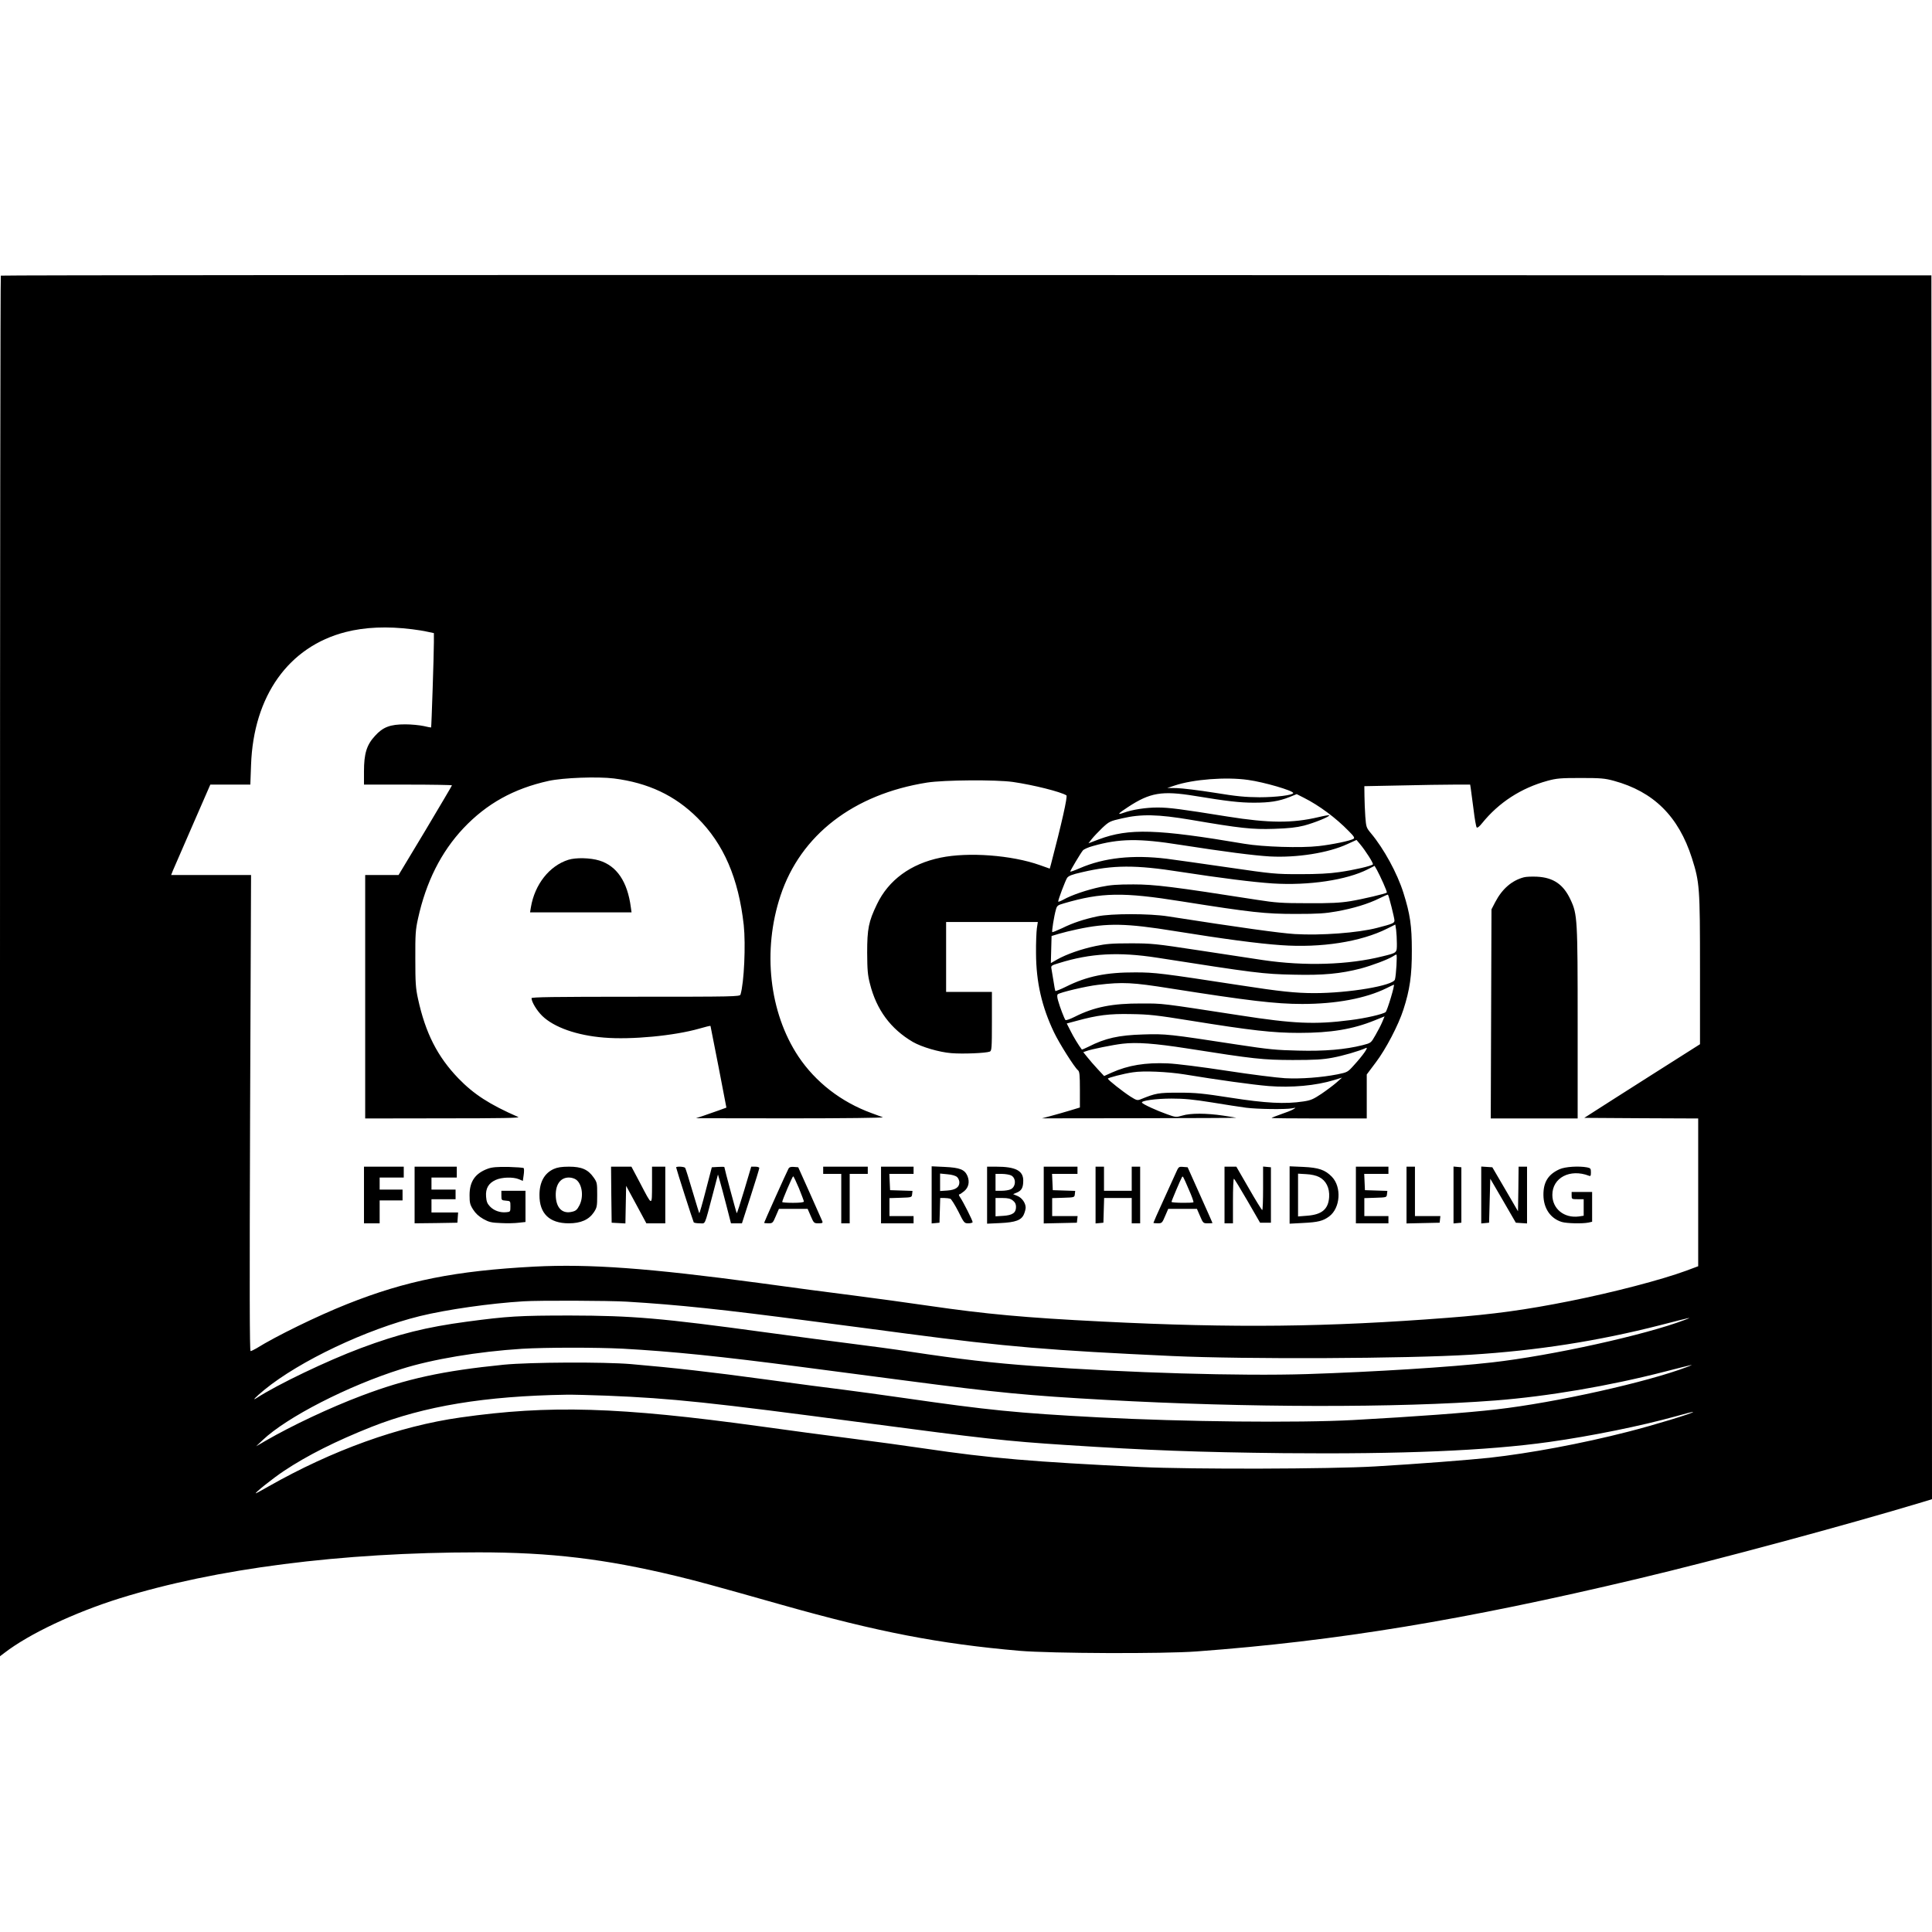 <svg version="1" xmlns="http://www.w3.org/2000/svg" width="2137.333" height="2137.333" viewBox="0 0 1603 1603"><path d="M.7 228.7C.3 229 0 486.9 0 801.8v572.4l3.7-2.8c20.5-15.8 58.1-33.5 95.8-45.3C179 1301.4 283.1 1288 397 1288c59.8 0 104.8 5.4 163.5 19.5 17.4 4.2 30.4 7.7 88 24 79.9 22.6 130.8 32.4 197.5 38.2 25.9 2.2 119.2 2.6 147 .5 116-8.6 221.3-25.9 366-60.3 65.7-15.6 172.4-44.4 235.8-63.5l8.2-2.5-.2-507.7-.3-507.7-800.6-.3c-440.3-.1-800.9.1-801.2.5zM342 522.1c4.1.5 9.9 1.4 12.8 2.1l5.2 1.1v7.6c0 10.3-2 70.4-2.3 70.7-.1.1-2.9-.4-6.2-1.2-3.3-.7-10.1-1.4-15.2-1.4-12.6 0-18.5 2.2-25.2 9.6-6.9 7.5-9.1 14.7-9.1 29.5V651h36.5c20.1 0 36.5.3 36.5.6s-10 17.2-22.1 37.5L330.7 726H303v202l64.8-.1c47.5 0 64-.3 62.2-1.1-23.8-10.4-36.8-18.8-49.7-32.1-17.4-18.1-27.3-37.6-33.5-66.1-1.9-8.7-2.2-13.3-2.2-33.1-.1-20.2.2-24.2 2.2-33.2 6.7-30.6 19.2-55.4 37.7-75.1 19.3-20.4 41.7-32.9 70.8-39.3 11.9-2.6 40.5-3.7 54.1-2 28.3 3.6 50.5 14 69.2 32.6 21.9 21.7 34.2 50.3 38.5 89.1 1.7 16.1.3 47.9-2.7 57.6-.5 1.7-5.5 1.8-87 1.8-68.5 0-86.4.3-86.4 1.2.1 3.2 4.4 10.3 8.9 14.7 9.8 9.5 28.7 16.2 51.2 18 22.6 1.9 58.4-1.5 79.3-7.5 4.8-1.4 8.9-2.4 9.1-2.2.1.2 3.1 15.5 6.7 34l6.5 33.8-6.6 2.4c-3.6 1.3-9.3 3.3-12.6 4.4l-6 2 78.5.1c43.2 0 77.6-.4 76.5-.9-1.1-.4-5.4-2-9.5-3.5-25.1-9.2-46.3-25.6-60.6-47-24.2-36.5-29.9-87.9-14.8-133.4 16.7-50.3 60.5-84.1 121.6-93.8 14.1-2.2 57.2-2.5 71.3-.5 17.1 2.5 39.4 8.1 44.3 11.1 1.2.7-4 23.6-12.8 57.2l-1 3.6-8.2-2.9c-23.3-8.3-59.4-11-82.4-6.2-24.8 5.1-43.2 18.6-52.8 38.7-6.9 14.3-8.1 20.3-8.1 40.2.1 14.2.4 18.4 2.3 25.7 5.4 21.6 17.2 37.5 35.6 48.3 7.3 4.2 21.8 8.5 31.9 9.3 9.5.8 28.8 0 32-1.3 1.5-.7 1.7-2.8 1.7-25.1V823h-38v-58h76.1l-.8 5.2c-.4 2.9-.8 12.3-.7 20.8.1 23.9 4.8 44.4 15 65.7 4.3 9 16.8 28.8 19.8 31.3 1.3 1 1.6 3.9 1.6 16.1v14.8l-8.2 2.5c-4.6 1.4-11.7 3.4-15.8 4.5l-7.5 2 80.8-.1c44.4-.1 80.6-.2 80.5-.4-.2-.1-5.2-.9-11.1-1.8-13.8-2-26.8-2.1-33.7 0-5.2 1.5-5.5 1.5-12.7-1.1-8.3-2.9-20.1-8.3-20.8-9.6-1.1-1.6 11.5-3.4 24.5-3.4 10.4 0 18 .7 33.5 3.2 11 1.8 23.8 3.8 28.5 4.4 9.4 1.2 32.5 1.5 38 .5 3.5-.7 3.5-.7 1 .8-1.4.9-6 2.7-10.2 4.1-4.3 1.5-7.8 2.9-7.8 3.1 0 .2 17.8.4 39.5.4h39.5v-36.5l7.5-10c8.3-10.9 18.8-31 22.9-43.8 5.3-16.3 7.1-28.5 7-49.2 0-20.5-1.4-30-7-47.8-5.1-16.2-16.2-36.5-26.8-49.2-4-4.8-4.1-5.2-4.8-14-.3-4.9-.7-12.6-.7-17.1l-.1-8.1 30.2-.6c16.6-.4 36.3-.7 43.9-.7h13.7l.5 3.2c.3 1.8 1.3 9.6 2.3 17.3.9 7.7 2.1 14.4 2.6 15 .6.6 2.2-.6 4.5-3.5 13.9-17.2 32.4-29.2 54.4-35.2 7.4-2 10.7-2.3 27.4-2.3s20 .3 27.4 2.3c33.1 9 53.8 29.5 64.9 64.2 6.4 20.2 6.7 23.9 6.7 92.4v62l-41 26c-22.6 14.4-44.2 28.1-48 30.6l-7 4.5 47.3.3 47.2.2v122.6l-9.9 3.7c-20.7 7.6-60.5 18-96.6 25.2-36.5 7.3-63.4 11-101.5 13.9-99.5 7.7-176.8 8.6-286.5 3.1-64.1-3.2-96.6-6.2-144-13.1-17-2.5-44.9-6.3-62-8.5-17-2.1-52.4-6.8-78.5-10.4-92.2-12.4-140.6-15.9-186.5-13.6-65.8 3.5-106.5 11.6-155.5 31.1-24.9 9.9-59.2 26.7-75.2 36.7-2.1 1.2-4.3 2.3-4.9 2.3-.8 0-.9-50.1-.4-197.5l.8-197.5H142l1.5-3.8c.9-2 8.2-18.9 16.3-37.5l14.7-33.7h33.2l.6-16.3c2-57.3 31.2-98.2 78.5-110.3 16.1-4.1 34.5-4.9 55.2-2.3zm693.5 125c13.2 1.8 37.5 8.9 37.5 10.9 0 1.7-14.3 3.5-28 3.5-11.8-.1-18.7-.7-37.6-3.8-12.6-2-26.6-3.7-31-3.8l-7.9-.1 6-2c15.5-5.2 42.7-7.3 61-4.7zm-44 13.3c26.6 4.4 37.3 5.6 48.9 5.6 13.1 0 20.7-1.2 29.3-4.6l6.2-2.5 6.1 3.1c12.5 6.3 26.4 16.6 37 27.5 4.5 4.5 5.2 5.7 4 6.5-2.5 1.6-17.9 4.8-28.9 6-14.6 1.7-46.2.7-61.6-1.9-72.5-12.3-95.8-13-120.7-3.7l-8.7 3.3 2.8-3.6c1.6-2 5.5-6.1 8.7-9.2 5.7-5.3 6.3-5.6 16.4-7.9 15.9-3.7 29.8-3.4 57 1.2 41 7 50.8 8.1 69 7.5 12.4-.4 18.6-1.1 25-2.7 8.7-2.3 21.7-7.6 20.8-8.5-.3-.3-4.3.4-8.9 1.5-21.6 5.1-41 5-75.4-.5-38.6-6.2-48.4-7.5-58-7.5-9.7 0-20.9 1.7-28.3 4.4-5.6 2-4.7.7 3.6-4.7 18.4-12.1 28.2-13.8 55.7-9.3zm-12 40.6c36.6 5.7 60.6 8.8 74.1 9.6 22.4 1.2 48.5-2.9 64.2-10.2l7.7-3.5 2.8 3.3c4.8 5.7 11.5 16.3 10.8 17-1.2 1.3-15.8 4.7-27.9 6.4-8.1 1.2-18.1 1.7-32.7 1.7-20.2 0-22.5-.2-59.5-5.6-21.2-3.1-44.1-6.3-51-7.2-28.2-3.4-51.9-.9-72.2 7.9-4.3 1.9-7.8 3.1-7.8 2.7 0-.8 8.4-14.9 10.4-17.4.7-1 4.5-2.7 8.2-3.7 22.2-6.3 38.3-6.5 72.9-1zm168.3 31.9c1.8 4 3.1 7.5 2.9 7.7-.9.9-20.4 5.5-30.2 7.1-8.5 1.4-16.5 1.8-35.5 1.7-21.6 0-26.6-.4-42-2.8-69.6-10.9-85.1-12.8-102.5-12.8-13.7 0-19 .4-27.3 2.1-11.3 2.4-24 6.7-30.8 10.5-2.4 1.3-4.4 2.1-4.4 1.6 0-1.7 5.9-17.3 7.4-19.6 1.2-1.7 3.9-2.8 12.3-4.7 26-6.1 44.4-6.2 81.8-.3 33.8 5.2 60.1 8.5 76.4 9.6 29.9 1.9 61.5-2.8 79.1-11.8l5.5-2.8 2 3.5c1.1 2 3.5 6.9 5.3 11zm-167.3 15c58.1 9.2 69.2 10.4 94.5 10.4 18.5 0 24.5-.4 34-2.1 13.9-2.5 26.1-6.2 35.4-10.8 3.8-1.9 7.1-3.3 7.2-3.1.7.7 5.4 19.4 5.4 21.4 0 2.2-1.3 2.8-14.5 6.2-15.8 4.1-46.4 6.4-68.2 5.1-12.6-.8-45.6-5.4-105.3-14.7-15.4-2.4-47-2.4-58.4 0-11.3 2.4-20.4 5.4-29.3 9.8-4.3 2-8 3.5-8.2 3.3-.6-.5 1.5-13.5 3-18.7.9-3.3 1.5-3.7 6.7-5.2 31.1-9.1 49-9.4 97.7-1.6zm-6 24.6c41 6.6 69.4 10.4 88.3 11.7 33.2 2.4 66.3-2.7 88.3-13.8l6.6-3.3.7 4.6c.3 2.5.6 7.6.6 11.3 0 7.7.3 7.5-12 10.5-28.2 7.1-64.5 8.2-99 3.1-9.1-1.4-33.4-5.1-54-8.2-35.4-5.4-38.5-5.7-56-5.7-15.2 0-20.3.4-28.8 2.2-12 2.5-24.2 6.8-31.9 11.1l-5.4 3.1.3-11.3.3-11.2 6-1.8c3.3-1 10.3-2.7 15.5-3.8 24.7-5.3 40.3-5 80.5 1.5zM960 794.6c81.3 12.7 88 13.6 113.5 14.1 24.5.6 38.7-.8 55.5-5.1 9.6-2.6 22.6-7.5 26.7-10.1 1.2-.8 2.5-1.5 2.9-1.5.8 0-.2 17.2-1.2 20.7-1.4 5.1-38.2 11.3-66.9 11.3-15.4 0-28.7-1.4-61.5-6.5-65.1-10-70.7-10.7-87-10.7-24-.1-40.1 3.2-57.2 11.7-4.8 2.4-9 4-9.2 3.7-.2-.4-.9-4.1-1.5-8.2-.7-4.1-1.4-8.7-1.7-10.2-.5-2.5-.2-2.8 6.2-4.7 26.2-8.2 49.7-9.4 81.4-4.5zm11 25.5c64.7 10.2 87.5 12.9 109.4 12.9 28.3 0 52.7-4.6 70-13.1 3.2-1.6 5.9-2.9 6.1-2.9 1 0-5.4 21.3-6.8 22.7-1.8 1.7-16.9 5.2-29.3 6.7-29.3 3.8-47.1 3-91.4-3.9-67-10.3-63.5-9.9-82-9.9-24-.1-39.2 2.9-55.4 11.1-3.8 1.9-7.2 3.1-7.6 2.6-.9-1.1-4.6-10.6-6.1-16.1-.8-2.6-.9-4.6-.3-5.2 1.5-1.5 23.7-6.8 33.6-7.9 20.3-2.4 28.4-2 59.8 3zm16.5 26.7c50.9 8.2 68.6 10.2 90.3 10.2 26.5 0 44.6-3 62.8-10.4l8.2-3.3-2 4.8c-1.1 2.6-3.7 7.6-5.7 11-3.6 6.3-3.6 6.3-10.6 8.1-14.3 3.6-31.4 5.1-53.4 4.5-18-.4-24.4-1-50.6-5-56.7-8.7-59.2-9-78-8.4-20.4.6-31.5 3.1-45.4 10.2-2.9 1.4-5.4 2.5-5.5 2.3-2.6-3.4-7-10.6-9.4-15.5l-3.1-6.1 8.2-2.2c17.2-4.7 27.1-6 45.2-5.6 14.8.2 21.1.9 49 5.4zm-2.5 23.1c55.9 8.8 62.6 9.5 87.5 9.6 18.4 0 25-.4 33-1.9 8.7-1.6 21.9-5.4 27.9-8.1 2.5-1.1-2.5 6.1-10.1 14.4-5.1 5.7-5.4 5.8-13.6 7.5-13.3 2.6-30.2 3.9-43.5 3.2-6.7-.4-28.5-3.1-48.5-6.2-21-3.2-41.5-5.8-48.8-6.1-18.4-.8-32.8 1.5-46.6 7.7l-6.2 2.8-5.3-5.7c-2.9-3.1-6.8-7.6-8.6-9.9l-3.4-4.2 2.5-.9c3.9-1.5 22.2-5.2 30-6.1 11.8-1.4 26.7-.3 53.7 3.9zm-2.5 21.5c27.8 4.6 56.9 8.6 70 9.7 18.9 1.5 39.3-.3 54.5-5l6.5-2-4.5 4c-2.5 2.2-8.1 6.4-12.5 9.4-6.9 4.6-9 5.5-15.2 6.4-15 2.3-31.4 1.4-60.1-3.1-23.3-3.6-28.8-4.2-43.2-4.2-17 0-19 .4-31.6 5.5-2.8 1.1-3.4.9-8.5-2.3-6.2-4-18.3-13.5-18.7-14.8-.3-.7 13.1-4.2 20.8-5.3 8.6-1.4 28.6-.5 42.5 1.7zM520 1080c43.2 2.6 79.7 6.5 152.8 16.1 25.2 3.3 60.8 7.9 79.3 10.4 83.5 11 118.9 13.9 220.4 18.6 61.3 2.8 194.4 2.2 248-1.1 54.7-3.4 105.3-11.3 157-24.5 26.7-6.9 27.1-6.9 20.5-4.4-33.1 12.6-110.6 29.7-160 35.3-34.1 3.9-98.1 7.9-153.8 9.7-54.7 1.7-148.1-1-226.2-6.7-33.4-2.4-62.2-5.7-102.9-11.9-12.4-1.9-33.8-4.8-47.6-6.5-13.7-1.7-46.1-6-72-9.5-87-11.9-110.9-13.9-162.5-14-42.3 0-51.9.6-85.6 5.1-33.6 4.5-56.3 10.1-87.9 21.9-28.1 10.5-69.2 30.2-86.5 41.4-4.5 2.9-1-.7 6.4-6.8 29.2-23.9 84.7-50.2 128.9-61.1 22.5-5.5 58.3-10.6 86.2-12.3 12.8-.8 70.7-.6 85.5.3zm-3.5 39c41.3 2.3 80.8 6.3 148 15.1 20.9 2.7 60.1 7.9 87 11.4 77 10.1 100.9 12.4 166 16 116.7 6.5 242.1 6.7 323 .5 43.7-3.4 94.4-12 141-24 24.6-6.3 25-6.4 18.5-3.9-32.9 12.6-109.4 29.7-158.5 35.3-24 2.8-67.4 6-118.5 8.8-46 2.5-141 1.5-211.5-2.2-68.2-3.6-91.6-6-161-16-18.7-2.7-41.6-5.8-51-7-9.3-1.1-38.4-4.9-64.5-8.5-44.6-6.1-76.4-9.7-111.5-12.7-22.8-1.9-83.7-1.6-105.5.5-50.7 5.1-80.7 11.6-118.2 25.8-26.2 9.9-57.6 24.7-79.4 37.3l-7.9 4.6 5.5-5.2c19.9-18.9 70.9-45.1 115-58.9 25.8-8.2 63.9-14.5 100-16.8 19.7-1.2 61.7-1.2 83.5-.1zm-13 39c54.1 2.2 86.2 5.6 213.5 22.5 98.2 13 118.6 15.3 167 18.4 69.2 4.5 109.8 6 181 6.8 98.1.9 168.5-2 220.5-9.3 34.9-4.9 76.6-13.4 105-21.3 7.7-2.2 14.1-3.8 14.3-3.6.8.8-33 11.1-54.3 16.5-38.2 9.8-81.2 17.8-114.5 21.5-18.1 1.9-59 5.1-95 7.2-36.8 2.2-152.4 2.5-194.5.5-89.6-4.3-125-7.3-179-15.3-14.8-2.2-42.5-6-61.5-8.4-19-2.4-52.7-6.9-74.8-10-117.7-16.2-175.3-17.9-249.2-7.4-50.9 7.2-106.2 27.1-159.4 57.3-5.4 3.1-10 5.6-10.3 5.6-1.5 0 14.2-12.5 23.2-18.5 19.7-13.1 43.3-24.9 72.7-36.6 44-17.3 93.9-25.6 161.8-26.7 4.7-.1 19.8.3 33.5.8z"/><path d="M471.5 713.4c-15.7 5-27.8 20.4-31 39.3l-.7 4.3H524l-.6-4.3c-2.8-21.2-11.6-34.2-26.1-38.7-7.5-2.3-19.5-2.6-25.8-.6zM1264.4 727.9c-9.9 2.6-18 9.5-23.8 20.6l-3.1 6-.3 86.7-.3 86.8h72.1v-78.9c0-86.5-.2-90.5-5.9-102.6-5.9-12.7-14.2-18.4-27.8-19.1-4.3-.2-9.2 0-10.9.5zM302 991.5v23.5h13v-19h19v-9h-19v-10h20v-9h-33v23.5zM344 991.5v23.5l17.8-.2 17.7-.3.3-4.3.3-4.2H358v-11h20v-8h-20v-10h21v-9h-35v23.5zM405 969.6c-10.6 3.8-15.4 10.5-15.4 22 0 6.2.3 7.8 2.9 11.9 2.1 3.3 4.7 5.7 8.5 7.9 4.7 2.6 6.6 3.1 14.7 3.4 5.1.3 11.7.1 14.8-.3l5.5-.6V988h-20v3.9c0 3.9.1 4 3.8 4.3 3.7.3 3.7.3 3.7 4.8 0 4.4-.1 4.5-3.5 4.8-5 .5-10.2-1.3-13.5-4.8-2.2-2.3-2.9-4.1-3.2-8.2-.5-6.7 2-11.1 8-13.8 5-2.3 14.3-2.6 19.2-.6l3.3 1.4.7-4.9c.4-2.8.4-5.3 0-5.7-.4-.4-6.1-.8-12.8-1-9.2-.1-13.3.2-16.7 1.4zM459.5 969.9c-7.8 3.5-11.9 10.9-11.9 21.6-.1 15.4 8.3 23.5 24.3 23.5 10 0 16.7-3 20.8-9.1 2.6-4 2.8-4.9 2.8-14.5 0-9.8-.1-10.4-3-14.5-4.6-6.6-10-8.9-20.4-8.9-6.2 0-9.7.6-12.6 1.9zm18.7 9c4.9 3.9 6.2 14 2.6 21.1-1.9 3.7-3 4.7-6.1 5.4-7.6 1.9-12.7-2.5-13.5-11.7-.8-10.2 3.4-16.7 10.8-16.7 2.2 0 4.8.8 6.2 1.9zM507.2 991.2l.3 23.3 5.7.3 5.7.3.3-15.6.3-15.6 8.4 15.5 8.4 15.6H552v-47h-11v15.2c-.1 18 .4 18.1-10.1-2l-7-13.2H507l.2 23.2zM561 968.6c0 .9 14 44.6 14.6 45.6.3.4 2.5.8 4.9.8 5.1 0 3.7 3 11-24.5l4.2-16 1.6 5.5c.9 3 3.3 12.1 5.4 20.2l3.8 14.8h9.1l7.2-22.4c4-12.3 7.2-22.9 7.2-23.5 0-.6-1.5-1.1-3.4-1.1h-3.3l-5.8 19.5c-3.2 10.7-6 19.3-6.2 19.1-.4-.3-10.3-37.3-10.3-38.3 0-.2-2.3-.3-5.2-.1l-5.2.3-5 19.2c-2.7 10.6-5.2 19.1-5.4 18.9-.2-.2-2.7-8.5-5.7-18.5-2.9-9.9-5.6-18.5-6-19.1-.7-1.1-7.5-1.4-7.5-.4zM654.2 969.7c-1.5 2.7-20.2 44.4-20.2 44.9 0 .2 1.6.4 3.6.4 3.4 0 3.7-.3 6.1-6l2.6-6h23.8l2.6 6c2.5 5.8 2.7 6 6.4 6 3.2 0 3.7-.3 3.2-1.7-.4-.9-5-11.4-10.3-23.2l-9.7-21.6-3.6-.3c-2.6-.2-3.8.2-4.5 1.5zm8.7 16.2c2.2 5.5 4.1 10.5 4.1 11 0 .7-3.3 1.1-9 1.1-4.9 0-9-.3-9-.7 0-1.4 8.5-21.3 9.1-21.3.4 0 2.5 4.5 4.8 9.9zM683 971v3h15v41h7v-41h15v-6h-37v3zM731 991.5v23.5h27v-6h-20v-14.9l9.3-.3c9.2-.3 9.2-.3 9.5-3l.3-2.7-9.3-.3-9.3-.3-.3-6.8-.3-6.7H758v-6h-27v23.5zM773 991.4v23.7l3.3-.3 3.2-.3.3-10.3.3-10.2h3.4c1.8 0 4.1.3 5 .6.9.4 3.8 5.1 6.6 10.5 4.8 9.7 5 9.9 8.4 9.9 1.9 0 3.5-.5 3.5-1 0-1.4-7.8-16.8-10.2-20.3-1.1-1.5-1.5-2.7-.9-2.7.5 0 2.3-1.2 4-2.6 3.8-3.1 4.8-7.8 2.8-12.7-2.3-5.3-6.2-6.9-18.9-7.5l-10.8-.5v23.7zm21.1-14.8c1 .9 1.9 2.9 1.9 4.4 0 4.1-3.2 6.3-10 6.8l-6 .4v-14.5l6.1.6c3.7.3 6.8 1.2 8 2.3zM819 991.6v23.7l10.8-.5c12.9-.6 17.7-2.4 19.8-7.4.8-1.9 1.4-4.3 1.4-5.4 0-3.8-3-8.1-6.8-9.7l-3.6-1.5 3.1-1.3c4-1.7 5.3-4.2 5.3-10 0-8.2-6.4-11.5-22.5-11.5H819v23.6zm20-16.3c4.3 2.2 4 9.5-.5 11.5-1.4.7-4.8 1.2-7.5 1.2h-5v-14h5.3c2.8 0 6.3.6 7.7 1.3zm1.4 20.8c1.9 1.5 2.6 3 2.6 5.3 0 4.9-2.9 6.9-10.6 7.4l-6.4.4V994h5.9c4.4 0 6.5.5 8.5 2.1zM866 991.5v23.6l13.8-.3 13.7-.3.3-2.8.3-2.7H873v-14.9l9.3-.3c9.2-.3 9.2-.3 9.5-3l.3-2.7-9.3-.3-9.3-.3-.3-6.8-.3-6.7H894v-6h-28v23.5zM909 991.6v23.5l3.3-.3 3.2-.3.3-10.3.3-10.2H939v21h7v-47h-7v20h-23v-20h-7v23.6zM975.6 973.2c-1.3 2.9-6 13.3-10.5 23.1s-8.1 18-8.1 18.3c0 .2 1.6.4 3.6.4 3.4 0 3.7-.3 6.1-6l2.6-6h23.8l2.6 6c2.5 5.9 2.7 6 6.4 6 2.2 0 3.9-.1 3.9-.3 0-.1-4.6-10.6-10.3-23.2l-10.3-23-3.7-.3c-3.7-.3-3.8-.2-6.1 5zm10.7 13.6c2.5 5.5 4.2 10.4 3.9 10.7-.9.8-18.2.6-18.2-.3 0-.8 7.6-18.7 8.7-20.5.7-1.2.8-1.1 5.6 10.1zM1016 991.5v23.5h7v-18.5c0-10.2.3-18.5.8-18.5.4.1 5.4 8.3 11.2 18.3l10.5 18.2h9v-46l-3.2-.3-3.3-.3v18c0 10-.3 18.1-.7 18.1-.5-.1-5.5-8.2-11.1-18l-10.4-18h-9.8v23.5zM1070 991.5v23.8l11.3-.6c12.1-.6 16.4-1.6 21.5-5.4 9.4-7 10.5-24.5 2.2-33-5.6-5.7-10.9-7.5-23.6-8.1l-11.4-.5v23.8zm24.5-14.9c5.7 2.9 8.8 9 8.3 16.7-.7 10-6 14.5-18.3 15.4l-7.5.6v-35.5l6.8.4c4.1.2 8.2 1.1 10.7 2.4zM1125 991.5v23.5h27v-6h-20v-14.9l9.3-.3c9.2-.3 9.2-.3 9.5-3l.3-2.7-9.3-.3-9.3-.3-.3-6.8-.3-6.7h20.1v-6h-27v23.5zM1167 991.5v23.6l13.8-.3 13.7-.3.3-2.8.3-2.7H1174v-41h-7v23.5zM1206 991.5v23.6l3.3-.3 3.2-.3v-46l-3.2-.3-3.3-.3v23.6zM1229 991.5v23.6l3.3-.3 3.2-.3.5-18.3.5-18.2 10.6 18.2 10.6 18.3 4.6.3 4.7.3V968h-7l-.2 18.5-.3 18.5-10.6-18.2-10.7-18.3-4.6-.3-4.6-.3v23.6zM1294 970.1c-9.4 4.2-13.5 10.7-13.4 21.4.1 11.1 5.8 19.5 15.3 22.4 4.1 1.2 16.9 1.5 22 .5l3.1-.7V989h-17v3c0 2.9.1 3 5 3h5v13.7l-4 .6c-12.2 1.6-22-6.3-22-17.9 0-14.2 14.6-21.9 30.3-15.9 1.4.6 1.7.1 1.7-2.8 0-3.1-.3-3.5-3.1-4.1-6.8-1.3-18.3-.6-22.9 1.5z"/></svg>